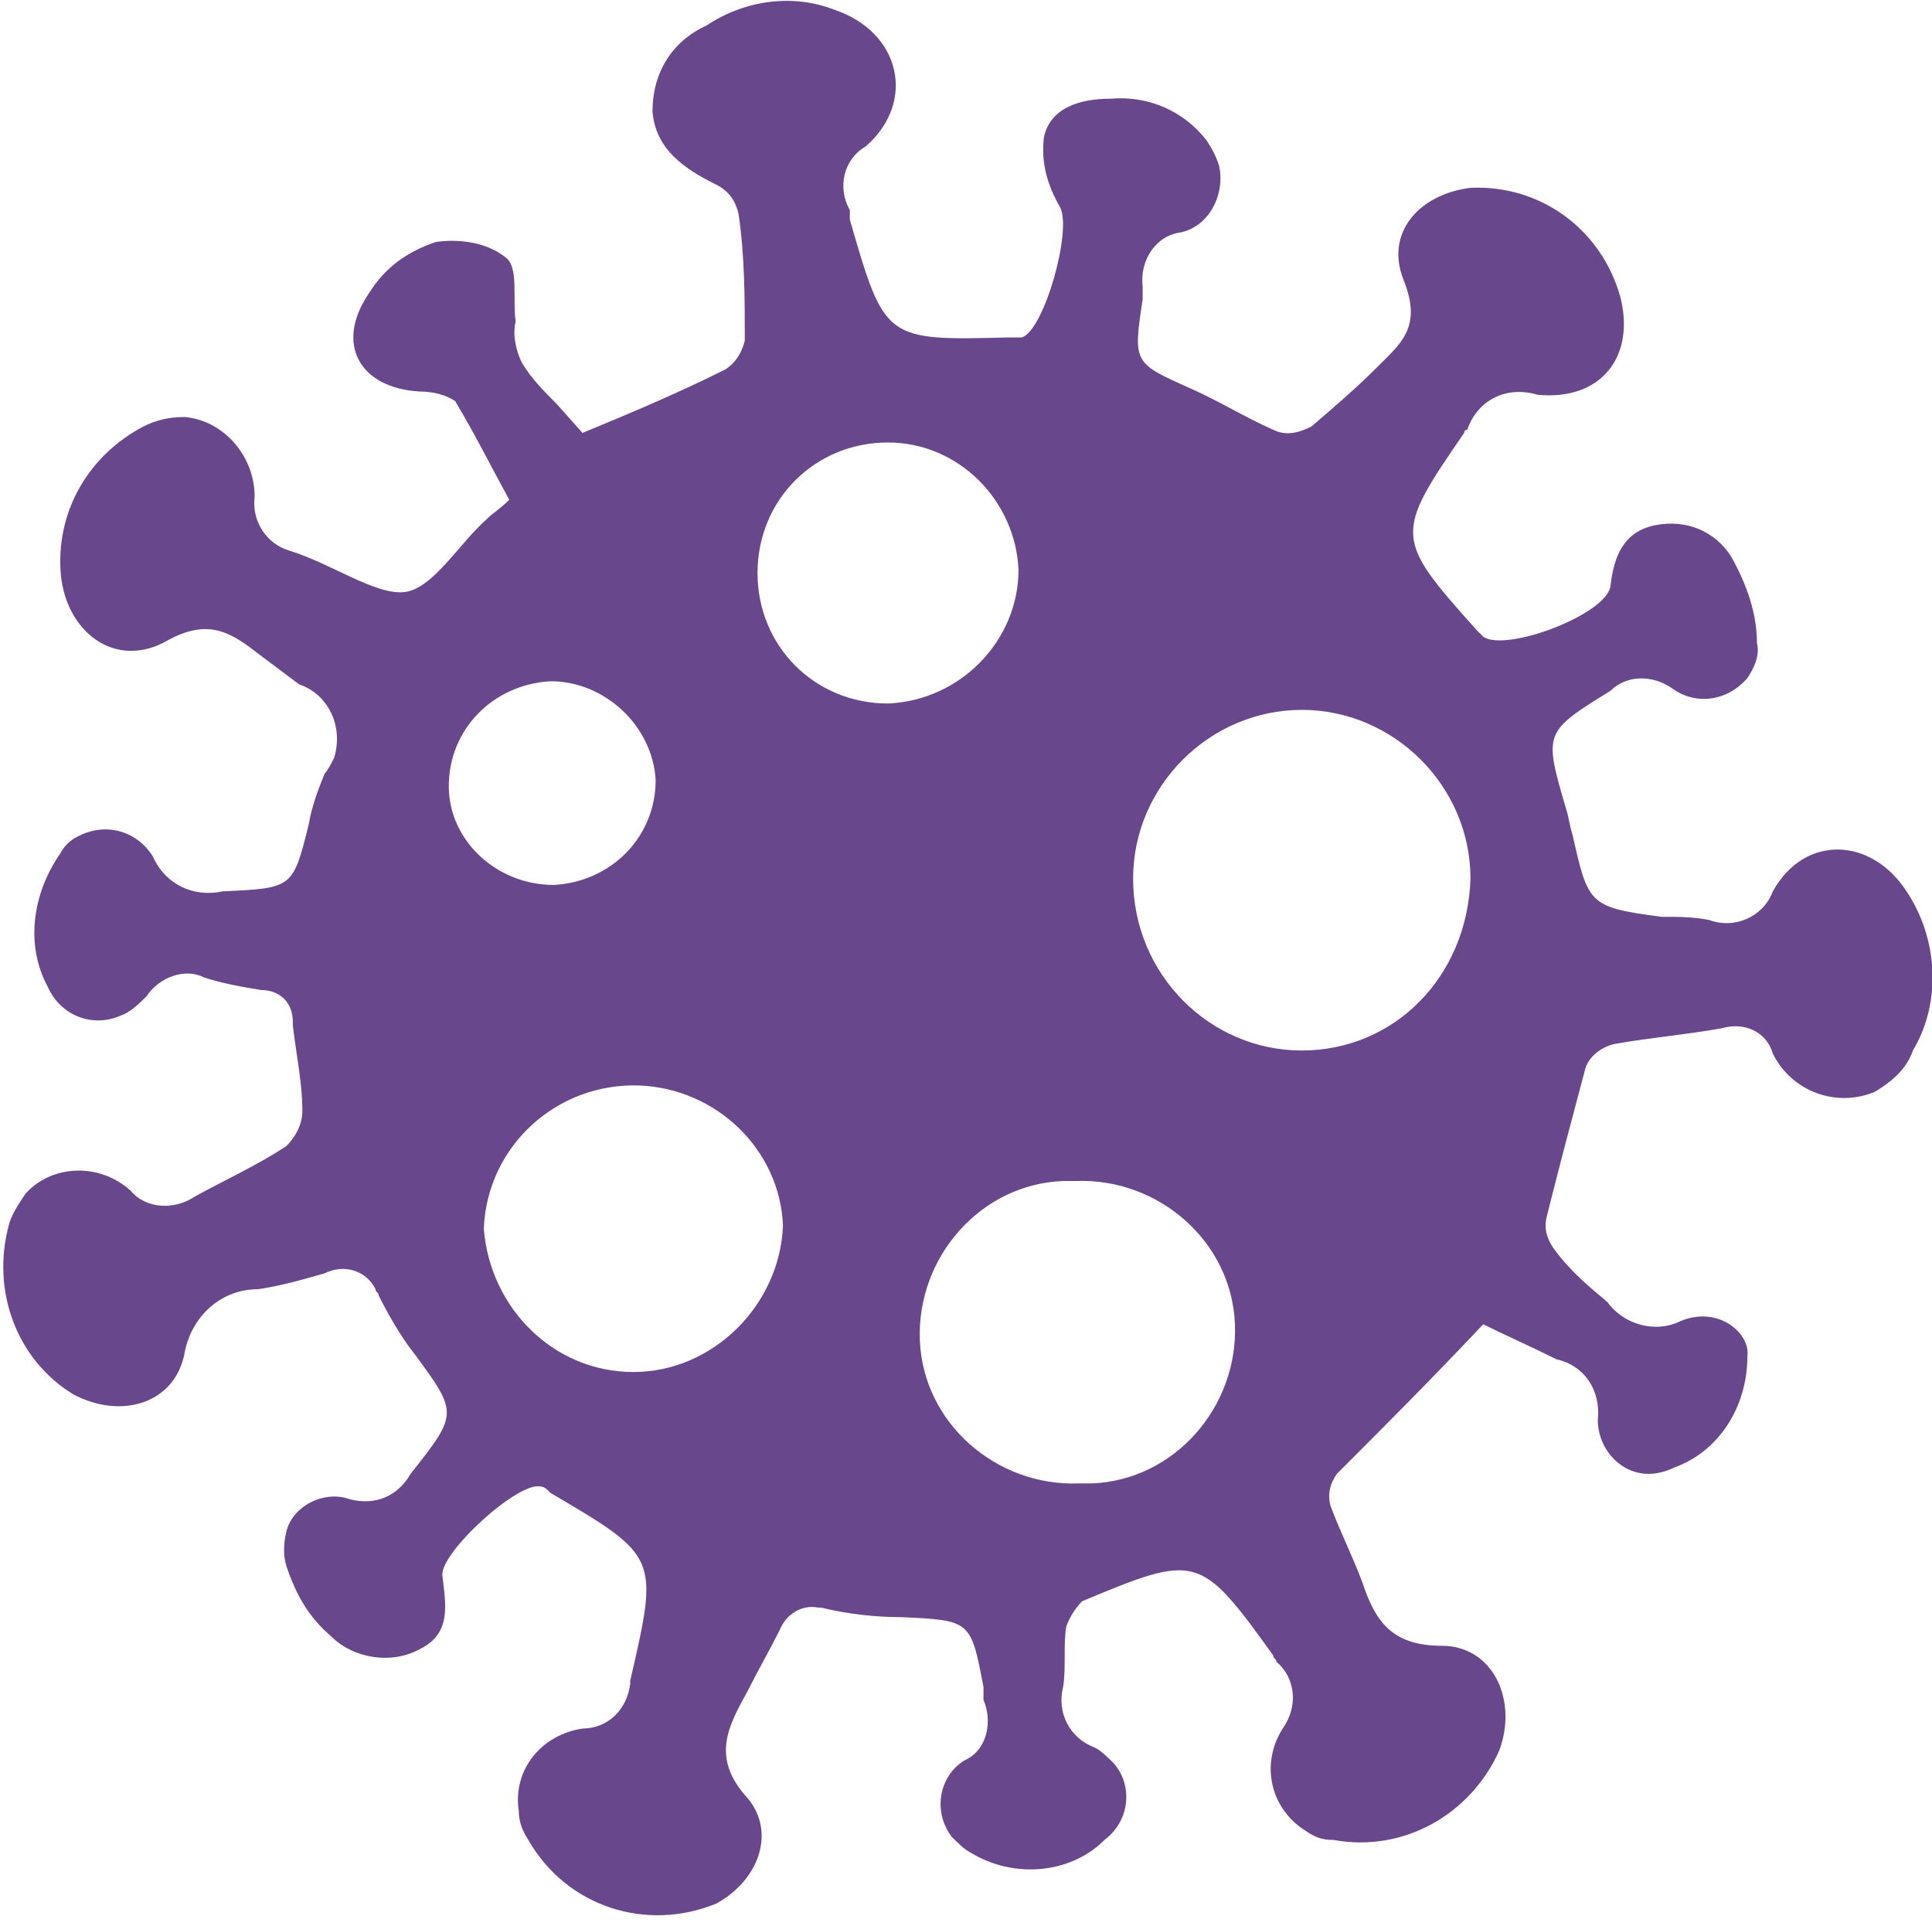 <?xml version="1.0" encoding="utf-8"?>
<!-- Generator: Adobe Illustrator 25.4.1, SVG Export Plug-In . SVG Version: 6.00 Build 0)  -->
<svg version="1.1" id="Layer_1" xmlns="http://www.w3.org/2000/svg" xmlns:xlink="http://www.w3.org/1999/xlink" x="0px" y="0px"
	 viewBox="0 0 60.7 60.4" style="enable-background:new 0 0 60.7 60.4;" xml:space="preserve">
<style type="text/css">
	.st0{fill-rule:evenodd;clip-rule:evenodd;fill:#68478D;}
</style>
<path class="st0" d="M59.9,28c-1.1-1.7-3.2-1.8-4.2,0c-0.3,0.8-1.2,1.2-2,0.9c-0.5-0.1-1-0.1-1.5-0.1c-2.3-0.3-2.3-0.4-2.8-2.6
	c-0.1-0.3-0.1-0.5-0.2-0.8c-0.7-2.4-0.7-2.4,1.4-3.7c0.5-0.5,1.3-0.5,1.9-0.1c0.8,0.6,1.8,0.4,2.4-0.3c0.2-0.3,0.4-0.7,0.3-1.1
	c0-0.9-0.3-1.8-0.8-2.7c-0.5-0.8-1.4-1.2-2.4-1s-1.3,1-1.4,1.9s-3.3,2.1-4,1.6c-0.1-0.1-0.1-0.1-0.2-0.2c-2.6-2.9-2.6-3-0.4-6.2
	c0,0,0-0.1,0.1-0.1c0.3-0.9,1.2-1.4,2.2-1.1c2,0.2,3.1-1.2,2.6-3.1c-0.6-2.1-2.5-3.5-4.7-3.4c-1.6,0.2-2.7,1.4-2.1,2.9
	s-0.1,2-0.9,2.8c-0.6,0.6-1.3,1.2-2,1.8c-0.4,0.2-0.8,0.3-1.2,0.1c-0.9-0.4-1.7-0.9-2.6-1.3c-1.8-0.8-1.8-0.8-1.5-2.8
	c0-0.1,0-0.2,0-0.4c-0.1-0.8,0.4-1.6,1.2-1.7c0.9-0.2,1.4-1.2,1.2-2.1c-0.1-0.3-0.2-0.5-0.4-0.8c-0.7-0.9-1.8-1.4-3-1.3
	c-1,0-1.9,0.3-2.1,1.2c-0.1,0.8,0.1,1.5,0.5,2.2s-0.5,3.9-1.2,4.1c-0.1,0-0.2,0-0.4,0c-3.9,0.1-3.9,0.1-5-3.7V6.6
	c-0.4-0.7-0.2-1.6,0.5-2c1.6-1.4,1.1-3.6-1-4.3c-1.3-0.5-2.8-0.3-4,0.5c-1.1,0.5-1.7,1.5-1.7,2.7c0.1,1.2,1,1.8,2,2.3
	c0.4,0.2,0.6,0.5,0.7,0.9c0.2,1.3,0.2,2.7,0.2,4c-0.1,0.4-0.3,0.7-0.6,0.9c-1.4,0.7-2.8,1.3-4.5,2l-0.8-0.9
	c-0.4-0.4-0.8-0.8-1.1-1.3c-0.2-0.4-0.3-0.9-0.2-1.3c-0.1-0.7,0.1-1.7-0.3-2c-0.6-0.5-1.5-0.6-2.2-0.5c-0.9,0.3-1.6,0.8-2.1,1.6
	c-1.1,1.6-0.3,3,1.6,3.1c0.4,0,0.8,0.1,1.1,0.3c0.6,1,1.1,2,1.7,3.1c-0.3,0.3-0.5,0.4-0.7,0.6c-0.9,0.8-1.7,2.2-2.6,2.3
	s-2.3-0.9-3.6-1.3c-0.7-0.2-1.2-0.9-1.1-1.7c0-1.3-1-2.4-2.2-2.5c-0.5,0-0.9,0.1-1.3,0.3c-1.7,0.9-2.7,2.6-2.6,4.5
	c0.1,1.9,1.7,3.2,3.4,2.2c1.3-0.7,2-0.2,2.9,0.5c0.4,0.3,0.8,0.6,1.2,0.9c0.9,0.3,1.4,1.3,1.1,2.3c-0.1,0.2-0.2,0.4-0.3,0.5
	c-0.2,0.5-0.4,1-0.5,1.6c-0.5,2-0.5,2-2.7,2.1c-0.9,0.2-1.8-0.2-2.2-1.1c-0.5-0.8-1.5-1.1-2.4-0.6c-0.2,0.1-0.4,0.3-0.5,0.5
	C1,28.1,0.8,29.7,1.5,31c0.4,0.9,1.4,1.3,2.3,0.9c0.3-0.1,0.6-0.4,0.8-0.6c0.4-0.6,1.2-0.9,1.8-0.6C7,30.9,7.6,31,8.2,31.1
	c0.6,0,1,0.4,1,1v0.1c0.1,0.9,0.3,1.8,0.3,2.7c0,0.4-0.2,0.8-0.5,1.1c-0.9,0.6-2,1.1-2.9,1.6c-0.6,0.4-1.5,0.4-2-0.2
	c-1-0.9-2.5-0.8-3.3,0.1c-0.2,0.3-0.4,0.6-0.5,0.9c-0.6,2.1,0.2,4.3,2,5.4c1.5,0.8,3.2,0.3,3.5-1.3c0.2-1.1,1.1-2,2.3-2
	c0.7-0.1,1.4-0.3,2.1-0.5c0.6-0.3,1.3-0.1,1.6,0.5c0,0.1,0.1,0.1,0.1,0.2c0.3,0.6,0.7,1.3,1.1,1.8c1.4,1.9,1.4,1.9-0.1,3.8
	c-0.4,0.7-1.1,1-1.9,0.8c-0.8-0.3-1.8,0.2-2,1c-0.1,0.4-0.1,0.8,0,1.1c0.3,0.9,0.7,1.6,1.4,2.2c0.7,0.7,1.9,0.9,2.8,0.4
	c1-0.5,0.8-1.4,0.7-2.3c-0.1-0.7,2.4-3,3.1-2.8c0.1,0,0.2,0.1,0.3,0.2c3.4,2,3.4,2,2.5,5.9v0.1c-0.1,0.8-0.7,1.4-1.5,1.4
	c-1.3,0.2-2.2,1.3-2,2.6c0,0.3,0.1,0.6,0.3,0.9c1.2,2.1,3.7,2.9,5.9,2c1.3-0.7,1.9-2.2,1-3.3c-1.2-1.3-0.6-2.3,0-3.4
	c0.3-0.6,0.7-1.3,1-1.9c0.2-0.5,0.7-0.8,1.2-0.7c0,0,0,0,0.1,0c0.8,0.2,1.7,0.3,2.5,0.3c2.2,0.1,2.2,0.1,2.6,2.2c0,0.1,0,0.2,0,0.4
	c0.3,0.7,0.1,1.6-0.6,1.9c-0.8,0.5-1,1.6-0.4,2.4c0.2,0.2,0.4,0.4,0.6,0.5c1.3,0.8,3.1,0.7,4.2-0.4c0.8-0.6,0.9-1.7,0.3-2.4
	c-0.2-0.2-0.4-0.4-0.6-0.5c-0.8-0.3-1.2-1.1-1-1.9c0.1-0.6,0-1.3,0.1-1.9c0.1-0.3,0.3-0.6,0.5-0.8c3.6-1.5,3.7-1.5,6,1.7
	c0,0.1,0.1,0.1,0.1,0.2c0.6,0.5,0.7,1.4,0.2,2.1c-0.7,1.1-0.4,2.5,0.7,3.2c0.3,0.2,0.5,0.3,0.9,0.3c2.2,0.4,4.3-0.8,5.2-2.8
	c0.6-1.6-0.2-3.3-1.8-3.3s-2.1-0.8-2.5-2c-0.3-0.8-0.7-1.6-1-2.4c-0.1-0.4,0-0.7,0.2-1c1.5-1.5,3-3,4.6-4.7c0.6,0.3,1.5,0.7,2.3,1.1
	c0.9,0.2,1.4,1,1.3,1.9c0,0.9,0.7,1.7,1.6,1.7c0.3,0,0.6-0.1,0.8-0.2c1.4-0.5,2.3-1.9,2.3-3.5c0.1-0.7-0.9-1.6-2.1-1.1
	c-0.8,0.4-1.8,0.1-2.3-0.6c-0.6-0.5-1.2-1-1.7-1.7c-0.2-0.3-0.3-0.6-0.2-1c0.4-1.6,0.8-3.1,1.2-4.6c0.1-0.4,0.5-0.7,0.9-0.8
	c1.1-0.2,2.3-0.3,3.4-0.5c0.7-0.2,1.4,0.1,1.6,0.8c0.6,1.2,2,1.7,3.2,1.2c0.5-0.3,1-0.7,1.2-1.3C61,31.5,60.9,29.5,59.9,28z
	 M14.1,24.7c0-1.8,1.4-3.2,3.2-3.3c1.7,0,3.2,1.4,3.3,3.1c0,1.8-1.4,3.2-3.2,3.3C15.6,27.8,14.1,26.4,14.1,24.7z M19.9,43.1
	c-2.5,0-4.5-2-4.7-4.5c0.1-2.6,2.3-4.6,4.9-4.5c2.4,0.1,4.4,2,4.5,4.4C24.5,41,22.4,43.1,19.9,43.1z M27.9,22.1
	c-2.3,0-4.1-1.8-4.1-4.1s1.8-4.1,4.1-4.1c2.2,0,4,1.8,4.1,4C32,20.1,30.2,22,27.9,22.1L27.9,22.1z M33.9,46.6
	c-2.6,0.1-4.9-1.9-5-4.5s1.9-4.9,4.5-5c0.1,0,0.3,0,0.4,0c2.6-0.1,4.9,1.9,5,4.5s-1.9,4.9-4.5,5C34.2,46.6,34,46.6,33.9,46.6z
	 M40.9,33c-2.9,0-5.3-2.4-5.3-5.4c0-2.9,2.4-5.3,5.3-5.3s5.3,2.4,5.3,5.3C46.1,30.7,43.8,33,40.9,33L40.9,33z"/>
</svg>
